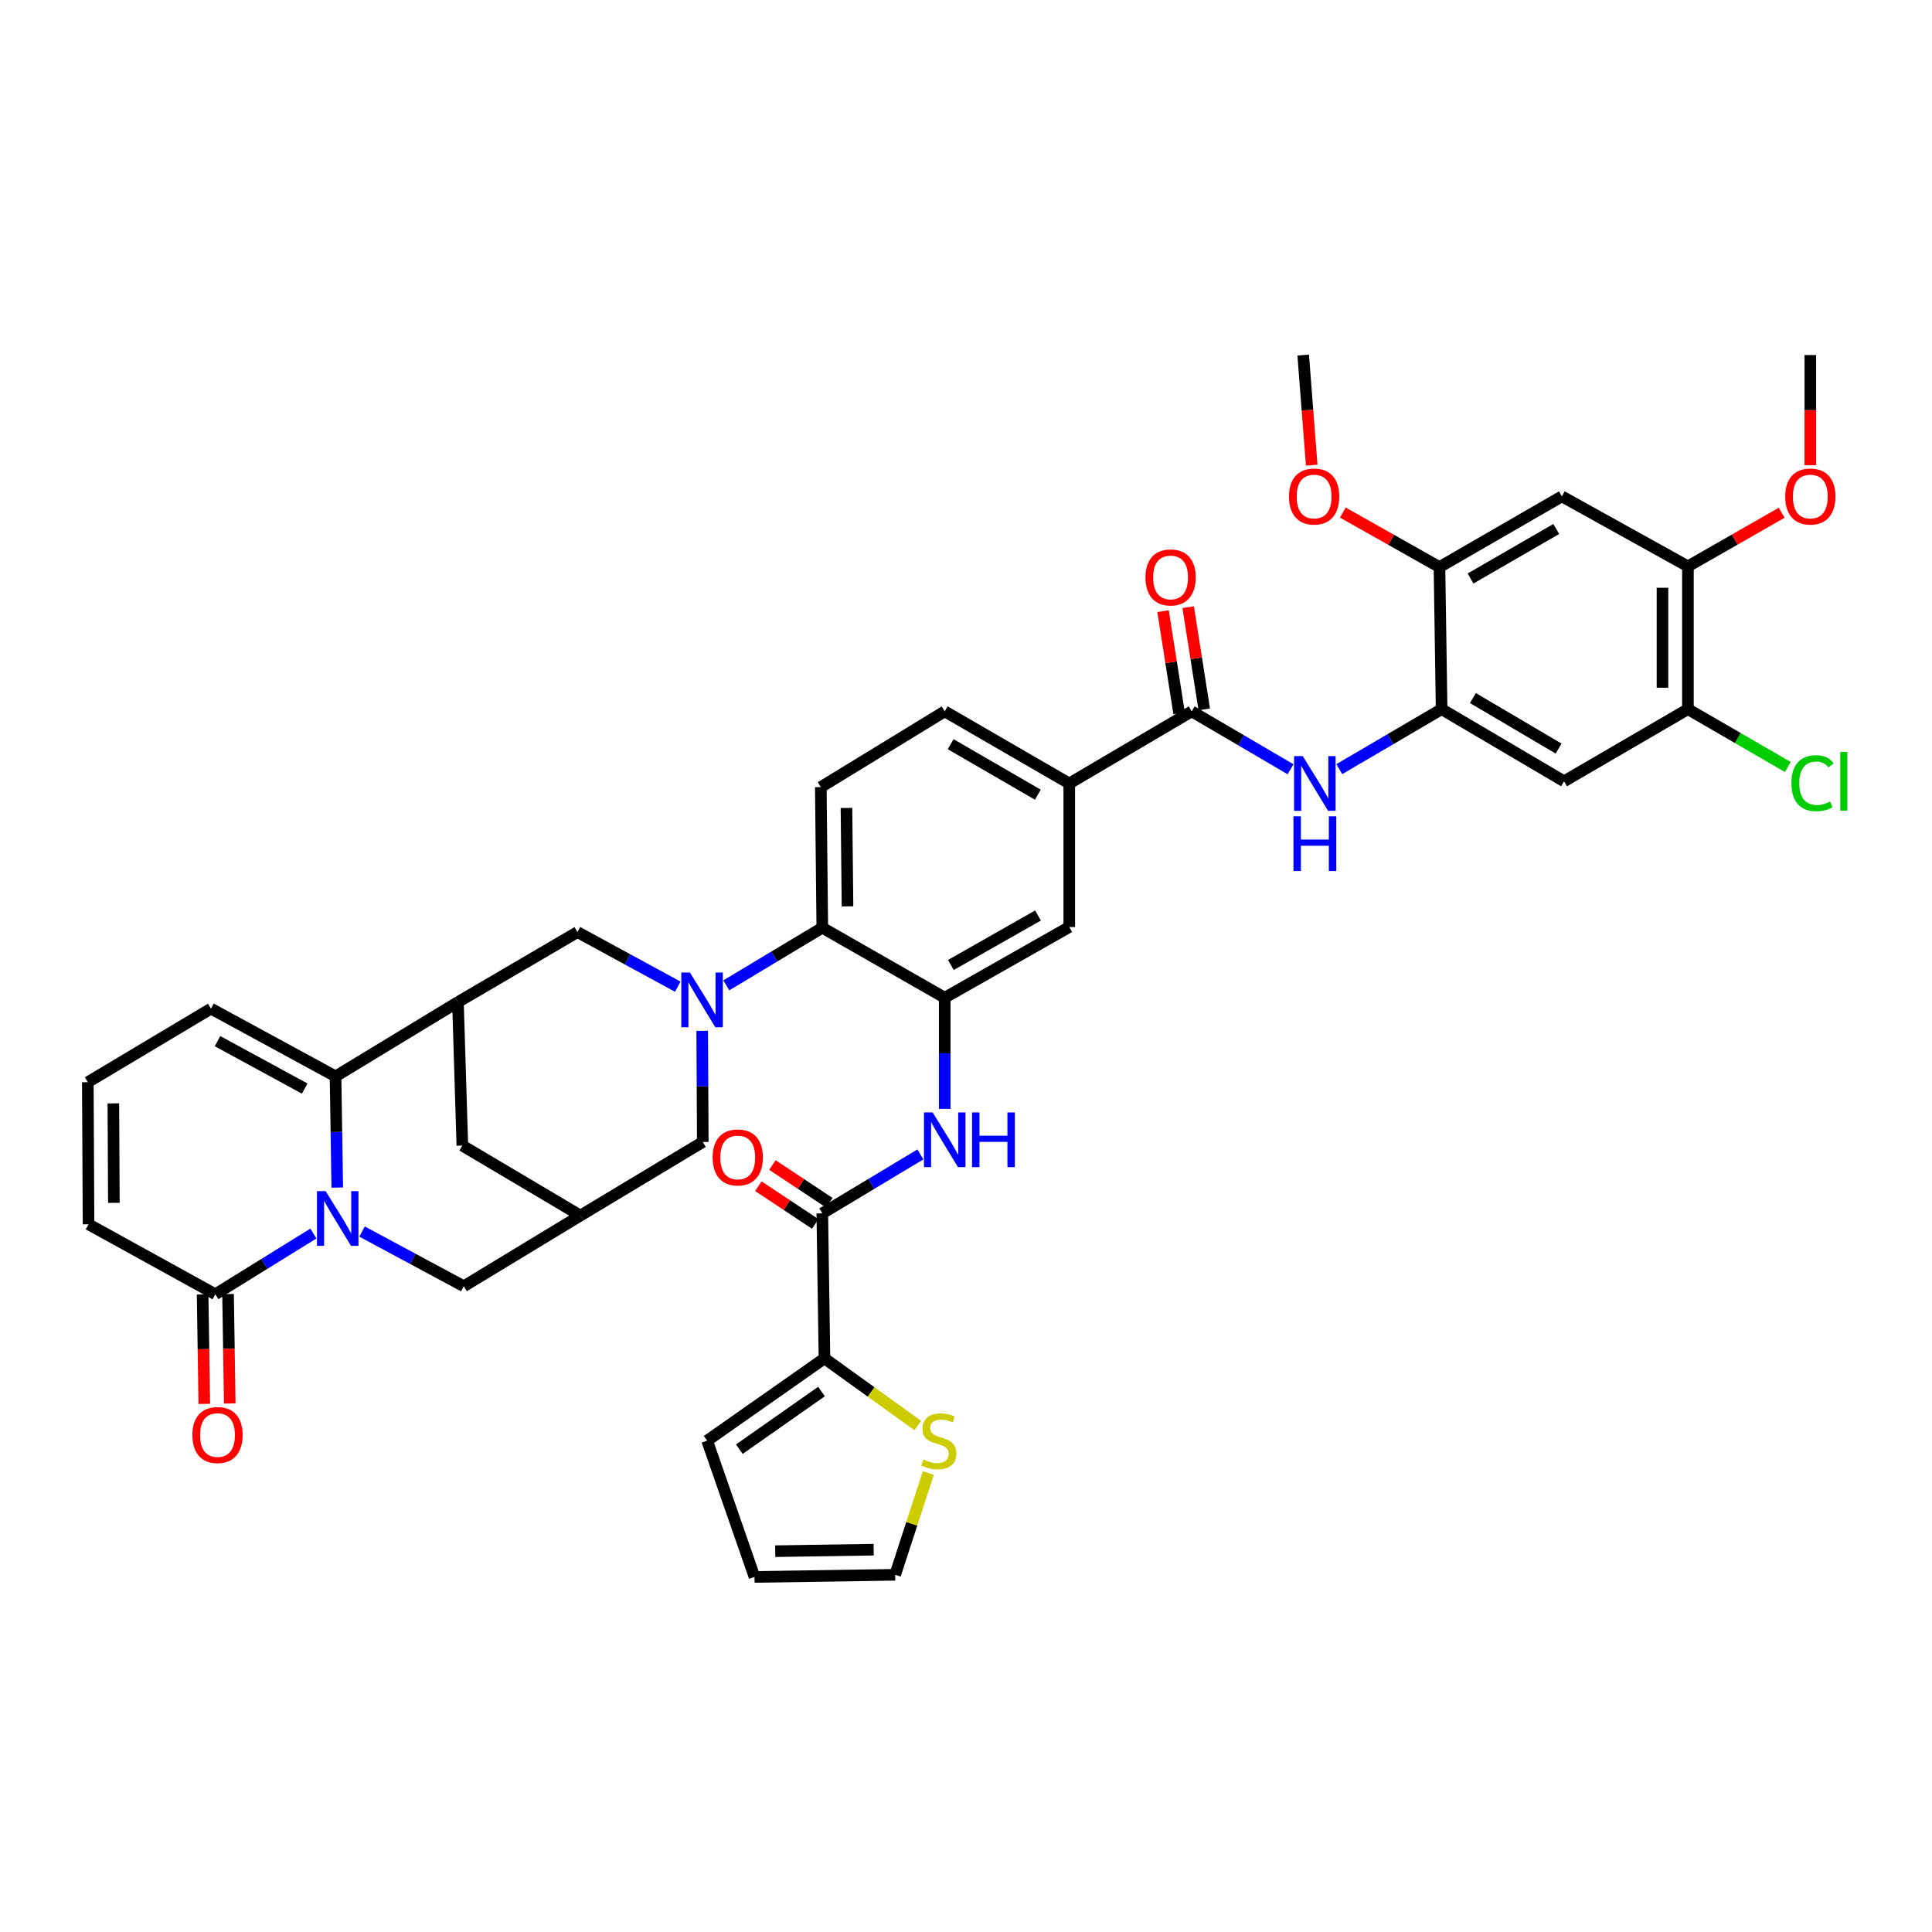 <?xml version='1.0' encoding='iso-8859-1'?>
<svg version='1.1' baseProfile='full'
              xmlns='http://www.w3.org/2000/svg'
                      xmlns:rdkit='http://www.rdkit.org/xml'
                      xmlns:xlink='http://www.w3.org/1999/xlink'
                  xml:space='preserve'
width='1000px' height='1000px' viewBox='0 0 1000 1000'>
<!-- END OF HEADER -->
<rect style='opacity:1.0;fill:#FFFFFF;stroke:none' width='1000' height='1000' x='0' y='0'> </rect>
<path class='bond-1' d='M 174.565,614.682 L 174.121,585.906' style='fill:none;fill-rule:evenodd;stroke:#0000FF;stroke-width:6px;stroke-linecap:butt;stroke-linejoin:miter;stroke-opacity:1' />
<path class='bond-1' d='M 174.121,585.906 L 173.677,557.129' style='fill:none;fill-rule:evenodd;stroke:#000000;stroke-width:6px;stroke-linecap:butt;stroke-linejoin:miter;stroke-opacity:1' />
<path class='bond-4' d='M 162.208,638.483 L 136.833,654.193' style='fill:none;fill-rule:evenodd;stroke:#0000FF;stroke-width:6px;stroke-linecap:butt;stroke-linejoin:miter;stroke-opacity:1' />
<path class='bond-4' d='M 136.833,654.193 L 111.457,669.903' style='fill:none;fill-rule:evenodd;stroke:#000000;stroke-width:6px;stroke-linecap:butt;stroke-linejoin:miter;stroke-opacity:1' />
<path class='bond-17' d='M 187.403,637.451 L 213.732,651.607' style='fill:none;fill-rule:evenodd;stroke:#0000FF;stroke-width:6px;stroke-linecap:butt;stroke-linejoin:miter;stroke-opacity:1' />
<path class='bond-17' d='M 213.732,651.607 L 240.06,665.763' style='fill:none;fill-rule:evenodd;stroke:#000000;stroke-width:6px;stroke-linecap:butt;stroke-linejoin:miter;stroke-opacity:1' />
<path class='bond-0' d='M 363.463,533.547 L 363.609,562.316' style='fill:none;fill-rule:evenodd;stroke:#0000FF;stroke-width:6px;stroke-linecap:butt;stroke-linejoin:miter;stroke-opacity:1' />
<path class='bond-0' d='M 363.609,562.316 L 363.755,591.085' style='fill:none;fill-rule:evenodd;stroke:#000000;stroke-width:6px;stroke-linecap:butt;stroke-linejoin:miter;stroke-opacity:1' />
<path class='bond-5' d='M 375.937,510.012 L 400.777,495.102' style='fill:none;fill-rule:evenodd;stroke:#0000FF;stroke-width:6px;stroke-linecap:butt;stroke-linejoin:miter;stroke-opacity:1' />
<path class='bond-5' d='M 400.777,495.102 L 425.617,480.191' style='fill:none;fill-rule:evenodd;stroke:#000000;stroke-width:6px;stroke-linecap:butt;stroke-linejoin:miter;stroke-opacity:1' />
<path class='bond-43' d='M 350.807,510.704 L 324.85,496.578' style='fill:none;fill-rule:evenodd;stroke:#0000FF;stroke-width:6px;stroke-linecap:butt;stroke-linejoin:miter;stroke-opacity:1' />
<path class='bond-43' d='M 324.85,496.578 L 298.894,482.452' style='fill:none;fill-rule:evenodd;stroke:#000000;stroke-width:6px;stroke-linecap:butt;stroke-linejoin:miter;stroke-opacity:1' />
<path class='bond-2' d='M 173.677,557.129 L 237.032,518.675' style='fill:none;fill-rule:evenodd;stroke:#000000;stroke-width:6px;stroke-linecap:butt;stroke-linejoin:miter;stroke-opacity:1' />
<path class='bond-26' d='M 173.677,557.129 L 109.197,522.069' style='fill:none;fill-rule:evenodd;stroke:#000000;stroke-width:6px;stroke-linecap:butt;stroke-linejoin:miter;stroke-opacity:1' />
<path class='bond-26' d='M 157.716,563.438 L 112.579,538.896' style='fill:none;fill-rule:evenodd;stroke:#000000;stroke-width:6px;stroke-linecap:butt;stroke-linejoin:miter;stroke-opacity:1' />
<path class='bond-11' d='M 237.032,518.675 L 298.894,482.452' style='fill:none;fill-rule:evenodd;stroke:#000000;stroke-width:6px;stroke-linecap:butt;stroke-linejoin:miter;stroke-opacity:1' />
<path class='bond-41' d='M 237.032,518.675 L 239.307,592.95' style='fill:none;fill-rule:evenodd;stroke:#000000;stroke-width:6px;stroke-linecap:butt;stroke-linejoin:miter;stroke-opacity:1' />
<path class='bond-3' d='M 488.986,516.415 L 425.617,480.191' style='fill:none;fill-rule:evenodd;stroke:#000000;stroke-width:6px;stroke-linecap:butt;stroke-linejoin:miter;stroke-opacity:1' />
<path class='bond-8' d='M 488.986,516.415 L 488.986,545.184' style='fill:none;fill-rule:evenodd;stroke:#000000;stroke-width:6px;stroke-linecap:butt;stroke-linejoin:miter;stroke-opacity:1' />
<path class='bond-8' d='M 488.986,545.184 L 488.986,573.953' style='fill:none;fill-rule:evenodd;stroke:#0000FF;stroke-width:6px;stroke-linecap:butt;stroke-linejoin:miter;stroke-opacity:1' />
<path class='bond-20' d='M 488.986,516.415 L 553.453,479.818' style='fill:none;fill-rule:evenodd;stroke:#000000;stroke-width:6px;stroke-linecap:butt;stroke-linejoin:miter;stroke-opacity:1' />
<path class='bond-20' d='M 492.156,499.475 L 537.282,473.857' style='fill:none;fill-rule:evenodd;stroke:#000000;stroke-width:6px;stroke-linecap:butt;stroke-linejoin:miter;stroke-opacity:1' />
<path class='bond-28' d='M 111.457,669.903 L 45.828,633.694' style='fill:none;fill-rule:evenodd;stroke:#000000;stroke-width:6px;stroke-linecap:butt;stroke-linejoin:miter;stroke-opacity:1' />
<path class='bond-32' d='M 104.874,670.005 L 105.313,698.327' style='fill:none;fill-rule:evenodd;stroke:#000000;stroke-width:6px;stroke-linecap:butt;stroke-linejoin:miter;stroke-opacity:1' />
<path class='bond-32' d='M 105.313,698.327 L 105.751,726.649' style='fill:none;fill-rule:evenodd;stroke:#FF0000;stroke-width:6px;stroke-linecap:butt;stroke-linejoin:miter;stroke-opacity:1' />
<path class='bond-32' d='M 118.04,669.801 L 118.478,698.123' style='fill:none;fill-rule:evenodd;stroke:#000000;stroke-width:6px;stroke-linecap:butt;stroke-linejoin:miter;stroke-opacity:1' />
<path class='bond-32' d='M 118.478,698.123 L 118.916,726.445' style='fill:none;fill-rule:evenodd;stroke:#FF0000;stroke-width:6px;stroke-linecap:butt;stroke-linejoin:miter;stroke-opacity:1' />
<path class='bond-25' d='M 425.617,480.191 L 424.849,407.408' style='fill:none;fill-rule:evenodd;stroke:#000000;stroke-width:6px;stroke-linecap:butt;stroke-linejoin:miter;stroke-opacity:1' />
<path class='bond-25' d='M 438.668,469.135 L 438.131,418.187' style='fill:none;fill-rule:evenodd;stroke:#000000;stroke-width:6px;stroke-linecap:butt;stroke-linejoin:miter;stroke-opacity:1' />
<path class='bond-6' d='M 425.617,628.033 L 451.008,612.774' style='fill:none;fill-rule:evenodd;stroke:#000000;stroke-width:6px;stroke-linecap:butt;stroke-linejoin:miter;stroke-opacity:1' />
<path class='bond-6' d='M 451.008,612.774 L 476.398,597.516' style='fill:none;fill-rule:evenodd;stroke:#0000FF;stroke-width:6px;stroke-linecap:butt;stroke-linejoin:miter;stroke-opacity:1' />
<path class='bond-12' d='M 425.617,628.033 L 426.744,703.091' style='fill:none;fill-rule:evenodd;stroke:#000000;stroke-width:6px;stroke-linecap:butt;stroke-linejoin:miter;stroke-opacity:1' />
<path class='bond-30' d='M 429.256,622.547 L 414.534,612.781' style='fill:none;fill-rule:evenodd;stroke:#000000;stroke-width:6px;stroke-linecap:butt;stroke-linejoin:miter;stroke-opacity:1' />
<path class='bond-30' d='M 414.534,612.781 L 399.811,603.015' style='fill:none;fill-rule:evenodd;stroke:#FF0000;stroke-width:6px;stroke-linecap:butt;stroke-linejoin:miter;stroke-opacity:1' />
<path class='bond-30' d='M 421.978,633.519 L 407.256,623.753' style='fill:none;fill-rule:evenodd;stroke:#000000;stroke-width:6px;stroke-linecap:butt;stroke-linejoin:miter;stroke-opacity:1' />
<path class='bond-30' d='M 407.256,623.753 L 392.533,613.987' style='fill:none;fill-rule:evenodd;stroke:#FF0000;stroke-width:6px;stroke-linecap:butt;stroke-linejoin:miter;stroke-opacity:1' />
<path class='bond-7' d='M 616.822,368.2 L 553.453,405.528' style='fill:none;fill-rule:evenodd;stroke:#000000;stroke-width:6px;stroke-linecap:butt;stroke-linejoin:miter;stroke-opacity:1' />
<path class='bond-10' d='M 616.822,368.2 L 642.399,383.179' style='fill:none;fill-rule:evenodd;stroke:#000000;stroke-width:6px;stroke-linecap:butt;stroke-linejoin:miter;stroke-opacity:1' />
<path class='bond-10' d='M 642.399,383.179 L 667.977,398.157' style='fill:none;fill-rule:evenodd;stroke:#0000FF;stroke-width:6px;stroke-linecap:butt;stroke-linejoin:miter;stroke-opacity:1' />
<path class='bond-31' d='M 623.325,367.177 L 619.164,340.733' style='fill:none;fill-rule:evenodd;stroke:#000000;stroke-width:6px;stroke-linecap:butt;stroke-linejoin:miter;stroke-opacity:1' />
<path class='bond-31' d='M 619.164,340.733 L 615.003,314.289' style='fill:none;fill-rule:evenodd;stroke:#FF0000;stroke-width:6px;stroke-linecap:butt;stroke-linejoin:miter;stroke-opacity:1' />
<path class='bond-31' d='M 610.318,369.223 L 606.157,342.78' style='fill:none;fill-rule:evenodd;stroke:#000000;stroke-width:6px;stroke-linecap:butt;stroke-linejoin:miter;stroke-opacity:1' />
<path class='bond-31' d='M 606.157,342.78 L 601.996,316.336' style='fill:none;fill-rule:evenodd;stroke:#FF0000;stroke-width:6px;stroke-linecap:butt;stroke-linejoin:miter;stroke-opacity:1' />
<path class='bond-9' d='M 746.178,367.059 L 719.692,382.588' style='fill:none;fill-rule:evenodd;stroke:#000000;stroke-width:6px;stroke-linecap:butt;stroke-linejoin:miter;stroke-opacity:1' />
<path class='bond-9' d='M 719.692,382.588 L 693.205,398.116' style='fill:none;fill-rule:evenodd;stroke:#0000FF;stroke-width:6px;stroke-linecap:butt;stroke-linejoin:miter;stroke-opacity:1' />
<path class='bond-14' d='M 746.178,367.059 L 809.547,404.394' style='fill:none;fill-rule:evenodd;stroke:#000000;stroke-width:6px;stroke-linecap:butt;stroke-linejoin:miter;stroke-opacity:1' />
<path class='bond-14' d='M 762.367,361.315 L 806.726,387.45' style='fill:none;fill-rule:evenodd;stroke:#000000;stroke-width:6px;stroke-linecap:butt;stroke-linejoin:miter;stroke-opacity:1' />
<path class='bond-19' d='M 746.178,367.059 L 745.067,293.522' style='fill:none;fill-rule:evenodd;stroke:#000000;stroke-width:6px;stroke-linecap:butt;stroke-linejoin:miter;stroke-opacity:1' />
<path class='bond-23' d='M 426.744,703.091 L 450.892,720.472' style='fill:none;fill-rule:evenodd;stroke:#000000;stroke-width:6px;stroke-linecap:butt;stroke-linejoin:miter;stroke-opacity:1' />
<path class='bond-23' d='M 450.892,720.472 L 475.04,737.852' style='fill:none;fill-rule:evenodd;stroke:#CCCC00;stroke-width:6px;stroke-linecap:butt;stroke-linejoin:miter;stroke-opacity:1' />
<path class='bond-29' d='M 426.744,703.091 L 366.016,745.7' style='fill:none;fill-rule:evenodd;stroke:#000000;stroke-width:6px;stroke-linecap:butt;stroke-linejoin:miter;stroke-opacity:1' />
<path class='bond-29' d='M 425.197,720.261 L 382.687,750.087' style='fill:none;fill-rule:evenodd;stroke:#000000;stroke-width:6px;stroke-linecap:butt;stroke-linejoin:miter;stroke-opacity:1' />
<path class='bond-13' d='M 300.401,629.174 L 240.06,665.763' style='fill:none;fill-rule:evenodd;stroke:#000000;stroke-width:6px;stroke-linecap:butt;stroke-linejoin:miter;stroke-opacity:1' />
<path class='bond-18' d='M 300.401,629.174 L 363.755,591.085' style='fill:none;fill-rule:evenodd;stroke:#000000;stroke-width:6px;stroke-linecap:butt;stroke-linejoin:miter;stroke-opacity:1' />
<path class='bond-24' d='M 300.401,629.174 L 239.307,592.95' style='fill:none;fill-rule:evenodd;stroke:#000000;stroke-width:6px;stroke-linecap:butt;stroke-linejoin:miter;stroke-opacity:1' />
<path class='bond-21' d='M 809.547,404.394 L 873.67,367.059' style='fill:none;fill-rule:evenodd;stroke:#000000;stroke-width:6px;stroke-linecap:butt;stroke-linejoin:miter;stroke-opacity:1' />
<path class='bond-15' d='M 808.421,256.918 L 745.067,293.522' style='fill:none;fill-rule:evenodd;stroke:#000000;stroke-width:6px;stroke-linecap:butt;stroke-linejoin:miter;stroke-opacity:1' />
<path class='bond-15' d='M 805.505,273.81 L 761.157,299.432' style='fill:none;fill-rule:evenodd;stroke:#000000;stroke-width:6px;stroke-linecap:butt;stroke-linejoin:miter;stroke-opacity:1' />
<path class='bond-22' d='M 808.421,256.918 L 873.67,293.142' style='fill:none;fill-rule:evenodd;stroke:#000000;stroke-width:6px;stroke-linecap:butt;stroke-linejoin:miter;stroke-opacity:1' />
<path class='bond-16' d='M 553.453,405.528 L 488.986,368.2' style='fill:none;fill-rule:evenodd;stroke:#000000;stroke-width:6px;stroke-linecap:butt;stroke-linejoin:miter;stroke-opacity:1' />
<path class='bond-16' d='M 537.185,411.323 L 492.059,385.194' style='fill:none;fill-rule:evenodd;stroke:#000000;stroke-width:6px;stroke-linecap:butt;stroke-linejoin:miter;stroke-opacity:1' />
<path class='bond-44' d='M 553.453,405.528 L 553.453,479.818' style='fill:none;fill-rule:evenodd;stroke:#000000;stroke-width:6px;stroke-linecap:butt;stroke-linejoin:miter;stroke-opacity:1' />
<path class='bond-37' d='M 745.067,293.522 L 720.06,279.413' style='fill:none;fill-rule:evenodd;stroke:#000000;stroke-width:6px;stroke-linecap:butt;stroke-linejoin:miter;stroke-opacity:1' />
<path class='bond-37' d='M 720.06,279.413 L 695.053,265.304' style='fill:none;fill-rule:evenodd;stroke:#FF0000;stroke-width:6px;stroke-linecap:butt;stroke-linejoin:miter;stroke-opacity:1' />
<path class='bond-36' d='M 873.67,367.059 L 899.519,382.026' style='fill:none;fill-rule:evenodd;stroke:#000000;stroke-width:6px;stroke-linecap:butt;stroke-linejoin:miter;stroke-opacity:1' />
<path class='bond-36' d='M 899.519,382.026 L 925.368,396.993' style='fill:none;fill-rule:evenodd;stroke:#00CC00;stroke-width:6px;stroke-linecap:butt;stroke-linejoin:miter;stroke-opacity:1' />
<path class='bond-46' d='M 873.67,367.059 L 873.67,293.142' style='fill:none;fill-rule:evenodd;stroke:#000000;stroke-width:6px;stroke-linecap:butt;stroke-linejoin:miter;stroke-opacity:1' />
<path class='bond-46' d='M 860.503,355.971 L 860.503,304.229' style='fill:none;fill-rule:evenodd;stroke:#000000;stroke-width:6px;stroke-linecap:butt;stroke-linejoin:miter;stroke-opacity:1' />
<path class='bond-38' d='M 873.67,293.142 L 897.935,279.268' style='fill:none;fill-rule:evenodd;stroke:#000000;stroke-width:6px;stroke-linecap:butt;stroke-linejoin:miter;stroke-opacity:1' />
<path class='bond-38' d='M 897.935,279.268 L 922.2,265.394' style='fill:none;fill-rule:evenodd;stroke:#FF0000;stroke-width:6px;stroke-linecap:butt;stroke-linejoin:miter;stroke-opacity:1' />
<path class='bond-34' d='M 480.502,762.405 L 471.917,788.758' style='fill:none;fill-rule:evenodd;stroke:#CCCC00;stroke-width:6px;stroke-linecap:butt;stroke-linejoin:miter;stroke-opacity:1' />
<path class='bond-34' d='M 471.917,788.758 L 463.333,815.111' style='fill:none;fill-rule:evenodd;stroke:#000000;stroke-width:6px;stroke-linecap:butt;stroke-linejoin:miter;stroke-opacity:1' />
<path class='bond-33' d='M 424.849,407.408 L 488.986,368.2' style='fill:none;fill-rule:evenodd;stroke:#000000;stroke-width:6px;stroke-linecap:butt;stroke-linejoin:miter;stroke-opacity:1' />
<path class='bond-42' d='M 109.197,522.069 L 45.455,560.143' style='fill:none;fill-rule:evenodd;stroke:#000000;stroke-width:6px;stroke-linecap:butt;stroke-linejoin:miter;stroke-opacity:1' />
<path class='bond-27' d='M 45.455,560.143 L 45.828,633.694' style='fill:none;fill-rule:evenodd;stroke:#000000;stroke-width:6px;stroke-linecap:butt;stroke-linejoin:miter;stroke-opacity:1' />
<path class='bond-27' d='M 58.677,571.109 L 58.938,622.595' style='fill:none;fill-rule:evenodd;stroke:#000000;stroke-width:6px;stroke-linecap:butt;stroke-linejoin:miter;stroke-opacity:1' />
<path class='bond-35' d='M 366.016,745.7 L 390.535,816.223' style='fill:none;fill-rule:evenodd;stroke:#000000;stroke-width:6px;stroke-linecap:butt;stroke-linejoin:miter;stroke-opacity:1' />
<path class='bond-45' d='M 463.333,815.111 L 390.535,816.223' style='fill:none;fill-rule:evenodd;stroke:#000000;stroke-width:6px;stroke-linecap:butt;stroke-linejoin:miter;stroke-opacity:1' />
<path class='bond-45' d='M 452.212,802.113 L 401.254,802.891' style='fill:none;fill-rule:evenodd;stroke:#000000;stroke-width:6px;stroke-linecap:butt;stroke-linejoin:miter;stroke-opacity:1' />
<path class='bond-39' d='M 678.94,240.764 L 676.735,212.271' style='fill:none;fill-rule:evenodd;stroke:#FF0000;stroke-width:6px;stroke-linecap:butt;stroke-linejoin:miter;stroke-opacity:1' />
<path class='bond-39' d='M 676.735,212.271 L 674.529,183.777' style='fill:none;fill-rule:evenodd;stroke:#000000;stroke-width:6px;stroke-linecap:butt;stroke-linejoin:miter;stroke-opacity:1' />
<path class='bond-40' d='M 937.024,240.77 L 937.024,212.273' style='fill:none;fill-rule:evenodd;stroke:#FF0000;stroke-width:6px;stroke-linecap:butt;stroke-linejoin:miter;stroke-opacity:1' />
<path class='bond-40' d='M 937.024,212.273 L 937.024,183.777' style='fill:none;fill-rule:evenodd;stroke:#000000;stroke-width:6px;stroke-linecap:butt;stroke-linejoin:miter;stroke-opacity:1' />
<path  class='atom-0' d='M 168.551 616.521
L 177.831 631.521
Q 178.751 633.001, 180.231 635.681
Q 181.711 638.361, 181.791 638.521
L 181.791 616.521
L 185.551 616.521
L 185.551 644.841
L 181.671 644.841
L 171.711 628.441
Q 170.551 626.521, 169.311 624.321
Q 168.111 622.121, 167.751 621.441
L 167.751 644.841
L 164.071 644.841
L 164.071 616.521
L 168.551 616.521
' fill='#0000FF'/>
<path  class='atom-1' d='M 357.122 503.388
L 366.402 518.388
Q 367.322 519.868, 368.802 522.548
Q 370.282 525.228, 370.362 525.388
L 370.362 503.388
L 374.122 503.388
L 374.122 531.708
L 370.242 531.708
L 360.282 515.308
Q 359.122 513.388, 357.882 511.188
Q 356.682 508.988, 356.322 508.308
L 356.322 531.708
L 352.642 531.708
L 352.642 503.388
L 357.122 503.388
' fill='#0000FF'/>
<path  class='atom-9' d='M 482.726 575.791
L 492.006 590.791
Q 492.926 592.271, 494.406 594.951
Q 495.886 597.631, 495.966 597.791
L 495.966 575.791
L 499.726 575.791
L 499.726 604.111
L 495.846 604.111
L 485.886 587.711
Q 484.726 585.791, 483.486 583.591
Q 482.286 581.391, 481.926 580.711
L 481.926 604.111
L 478.246 604.111
L 478.246 575.791
L 482.726 575.791
' fill='#0000FF'/>
<path  class='atom-9' d='M 503.126 575.791
L 506.966 575.791
L 506.966 587.831
L 521.446 587.831
L 521.446 575.791
L 525.286 575.791
L 525.286 604.111
L 521.446 604.111
L 521.446 591.031
L 506.966 591.031
L 506.966 604.111
L 503.126 604.111
L 503.126 575.791
' fill='#0000FF'/>
<path  class='atom-11' d='M 674.304 391.368
L 683.584 406.368
Q 684.504 407.848, 685.984 410.528
Q 687.464 413.208, 687.544 413.368
L 687.544 391.368
L 691.304 391.368
L 691.304 419.688
L 687.424 419.688
L 677.464 403.288
Q 676.304 401.368, 675.064 399.168
Q 673.864 396.968, 673.504 396.288
L 673.504 419.688
L 669.824 419.688
L 669.824 391.368
L 674.304 391.368
' fill='#0000FF'/>
<path  class='atom-11' d='M 669.484 422.52
L 673.324 422.52
L 673.324 434.56
L 687.804 434.56
L 687.804 422.52
L 691.644 422.52
L 691.644 450.84
L 687.804 450.84
L 687.804 437.76
L 673.324 437.76
L 673.324 450.84
L 669.484 450.84
L 669.484 422.52
' fill='#0000FF'/>
<path  class='atom-24' d='M 477.943 755.42
Q 478.263 755.54, 479.583 756.1
Q 480.903 756.66, 482.343 757.02
Q 483.823 757.34, 485.263 757.34
Q 487.943 757.34, 489.503 756.06
Q 491.063 754.74, 491.063 752.46
Q 491.063 750.9, 490.263 749.94
Q 489.503 748.98, 488.303 748.46
Q 487.103 747.94, 485.103 747.34
Q 482.583 746.58, 481.063 745.86
Q 479.583 745.14, 478.503 743.62
Q 477.463 742.1, 477.463 739.54
Q 477.463 735.98, 479.863 733.78
Q 482.303 731.58, 487.103 731.58
Q 490.383 731.58, 494.103 733.14
L 493.183 736.22
Q 489.783 734.82, 487.223 734.82
Q 484.463 734.82, 482.943 735.98
Q 481.423 737.1, 481.463 739.06
Q 481.463 740.58, 482.223 741.5
Q 483.023 742.42, 484.143 742.94
Q 485.303 743.46, 487.223 744.06
Q 489.783 744.86, 491.303 745.66
Q 492.823 746.46, 493.903 748.1
Q 495.023 749.7, 495.023 752.46
Q 495.023 756.38, 492.383 758.5
Q 489.783 760.58, 485.423 760.58
Q 482.903 760.58, 480.983 760.02
Q 479.103 759.5, 476.863 758.58
L 477.943 755.42
' fill='#CCCC00'/>
<path  class='atom-31' d='M 368.86 599.087
Q 368.86 592.287, 372.22 588.487
Q 375.58 584.687, 381.86 584.687
Q 388.14 584.687, 391.5 588.487
Q 394.86 592.287, 394.86 599.087
Q 394.86 605.967, 391.46 609.887
Q 388.06 613.767, 381.86 613.767
Q 375.62 613.767, 372.22 609.887
Q 368.86 606.007, 368.86 599.087
M 381.86 610.567
Q 386.18 610.567, 388.5 607.687
Q 390.86 604.767, 390.86 599.087
Q 390.86 593.527, 388.5 590.727
Q 386.18 587.887, 381.86 587.887
Q 377.54 587.887, 375.18 590.687
Q 372.86 593.487, 372.86 599.087
Q 372.86 604.807, 375.18 607.687
Q 377.54 610.567, 381.86 610.567
' fill='#FF0000'/>
<path  class='atom-32' d='M 592.9 298.876
Q 592.9 292.076, 596.26 288.276
Q 599.62 284.476, 605.9 284.476
Q 612.18 284.476, 615.54 288.276
Q 618.9 292.076, 618.9 298.876
Q 618.9 305.756, 615.5 309.676
Q 612.1 313.556, 605.9 313.556
Q 599.66 313.556, 596.26 309.676
Q 592.9 305.796, 592.9 298.876
M 605.9 310.356
Q 610.22 310.356, 612.54 307.476
Q 614.9 304.556, 614.9 298.876
Q 614.9 293.316, 612.54 290.516
Q 610.22 287.676, 605.9 287.676
Q 601.58 287.676, 599.22 290.476
Q 596.9 293.276, 596.9 298.876
Q 596.9 304.596, 599.22 307.476
Q 601.58 310.356, 605.9 310.356
' fill='#FF0000'/>
<path  class='atom-33' d='M 99.583 742.767
Q 99.583 735.967, 102.943 732.167
Q 106.303 728.367, 112.583 728.367
Q 118.863 728.367, 122.223 732.167
Q 125.583 735.967, 125.583 742.767
Q 125.583 749.647, 122.183 753.567
Q 118.783 757.447, 112.583 757.447
Q 106.343 757.447, 102.943 753.567
Q 99.583 749.687, 99.583 742.767
M 112.583 754.247
Q 116.903 754.247, 119.223 751.367
Q 121.583 748.447, 121.583 742.767
Q 121.583 737.207, 119.223 734.407
Q 116.903 731.567, 112.583 731.567
Q 108.263 731.567, 105.903 734.367
Q 103.583 737.167, 103.583 742.767
Q 103.583 748.487, 105.903 751.367
Q 108.263 754.247, 112.583 754.247
' fill='#FF0000'/>
<path  class='atom-37' d='M 927.231 405.374
Q 927.231 398.334, 930.511 394.654
Q 933.831 390.934, 940.111 390.934
Q 945.951 390.934, 949.071 395.054
L 946.431 397.214
Q 944.151 394.214, 940.111 394.214
Q 935.831 394.214, 933.551 397.094
Q 931.311 399.934, 931.311 405.374
Q 931.311 410.974, 933.631 413.854
Q 935.991 416.734, 940.551 416.734
Q 943.671 416.734, 947.311 414.854
L 948.431 417.854
Q 946.951 418.814, 944.711 419.374
Q 942.471 419.934, 939.991 419.934
Q 933.831 419.934, 930.511 416.174
Q 927.231 412.414, 927.231 405.374
' fill='#00CC00'/>
<path  class='atom-37' d='M 952.511 389.214
L 956.191 389.214
L 956.191 419.574
L 952.511 419.574
L 952.511 389.214
' fill='#00CC00'/>
<path  class='atom-38' d='M 667.191 256.998
Q 667.191 250.198, 670.551 246.398
Q 673.911 242.598, 680.191 242.598
Q 686.471 242.598, 689.831 246.398
Q 693.191 250.198, 693.191 256.998
Q 693.191 263.878, 689.791 267.798
Q 686.391 271.678, 680.191 271.678
Q 673.951 271.678, 670.551 267.798
Q 667.191 263.918, 667.191 256.998
M 680.191 268.478
Q 684.511 268.478, 686.831 265.598
Q 689.191 262.678, 689.191 256.998
Q 689.191 251.438, 686.831 248.638
Q 684.511 245.798, 680.191 245.798
Q 675.871 245.798, 673.511 248.598
Q 671.191 251.398, 671.191 256.998
Q 671.191 262.718, 673.511 265.598
Q 675.871 268.478, 680.191 268.478
' fill='#FF0000'/>
<path  class='atom-39' d='M 924.024 256.998
Q 924.024 250.198, 927.384 246.398
Q 930.744 242.598, 937.024 242.598
Q 943.304 242.598, 946.664 246.398
Q 950.024 250.198, 950.024 256.998
Q 950.024 263.878, 946.624 267.798
Q 943.224 271.678, 937.024 271.678
Q 930.784 271.678, 927.384 267.798
Q 924.024 263.918, 924.024 256.998
M 937.024 268.478
Q 941.344 268.478, 943.664 265.598
Q 946.024 262.678, 946.024 256.998
Q 946.024 251.438, 943.664 248.638
Q 941.344 245.798, 937.024 245.798
Q 932.704 245.798, 930.344 248.598
Q 928.024 251.398, 928.024 256.998
Q 928.024 262.718, 930.344 265.598
Q 932.704 268.478, 937.024 268.478
' fill='#FF0000'/>
</svg>
